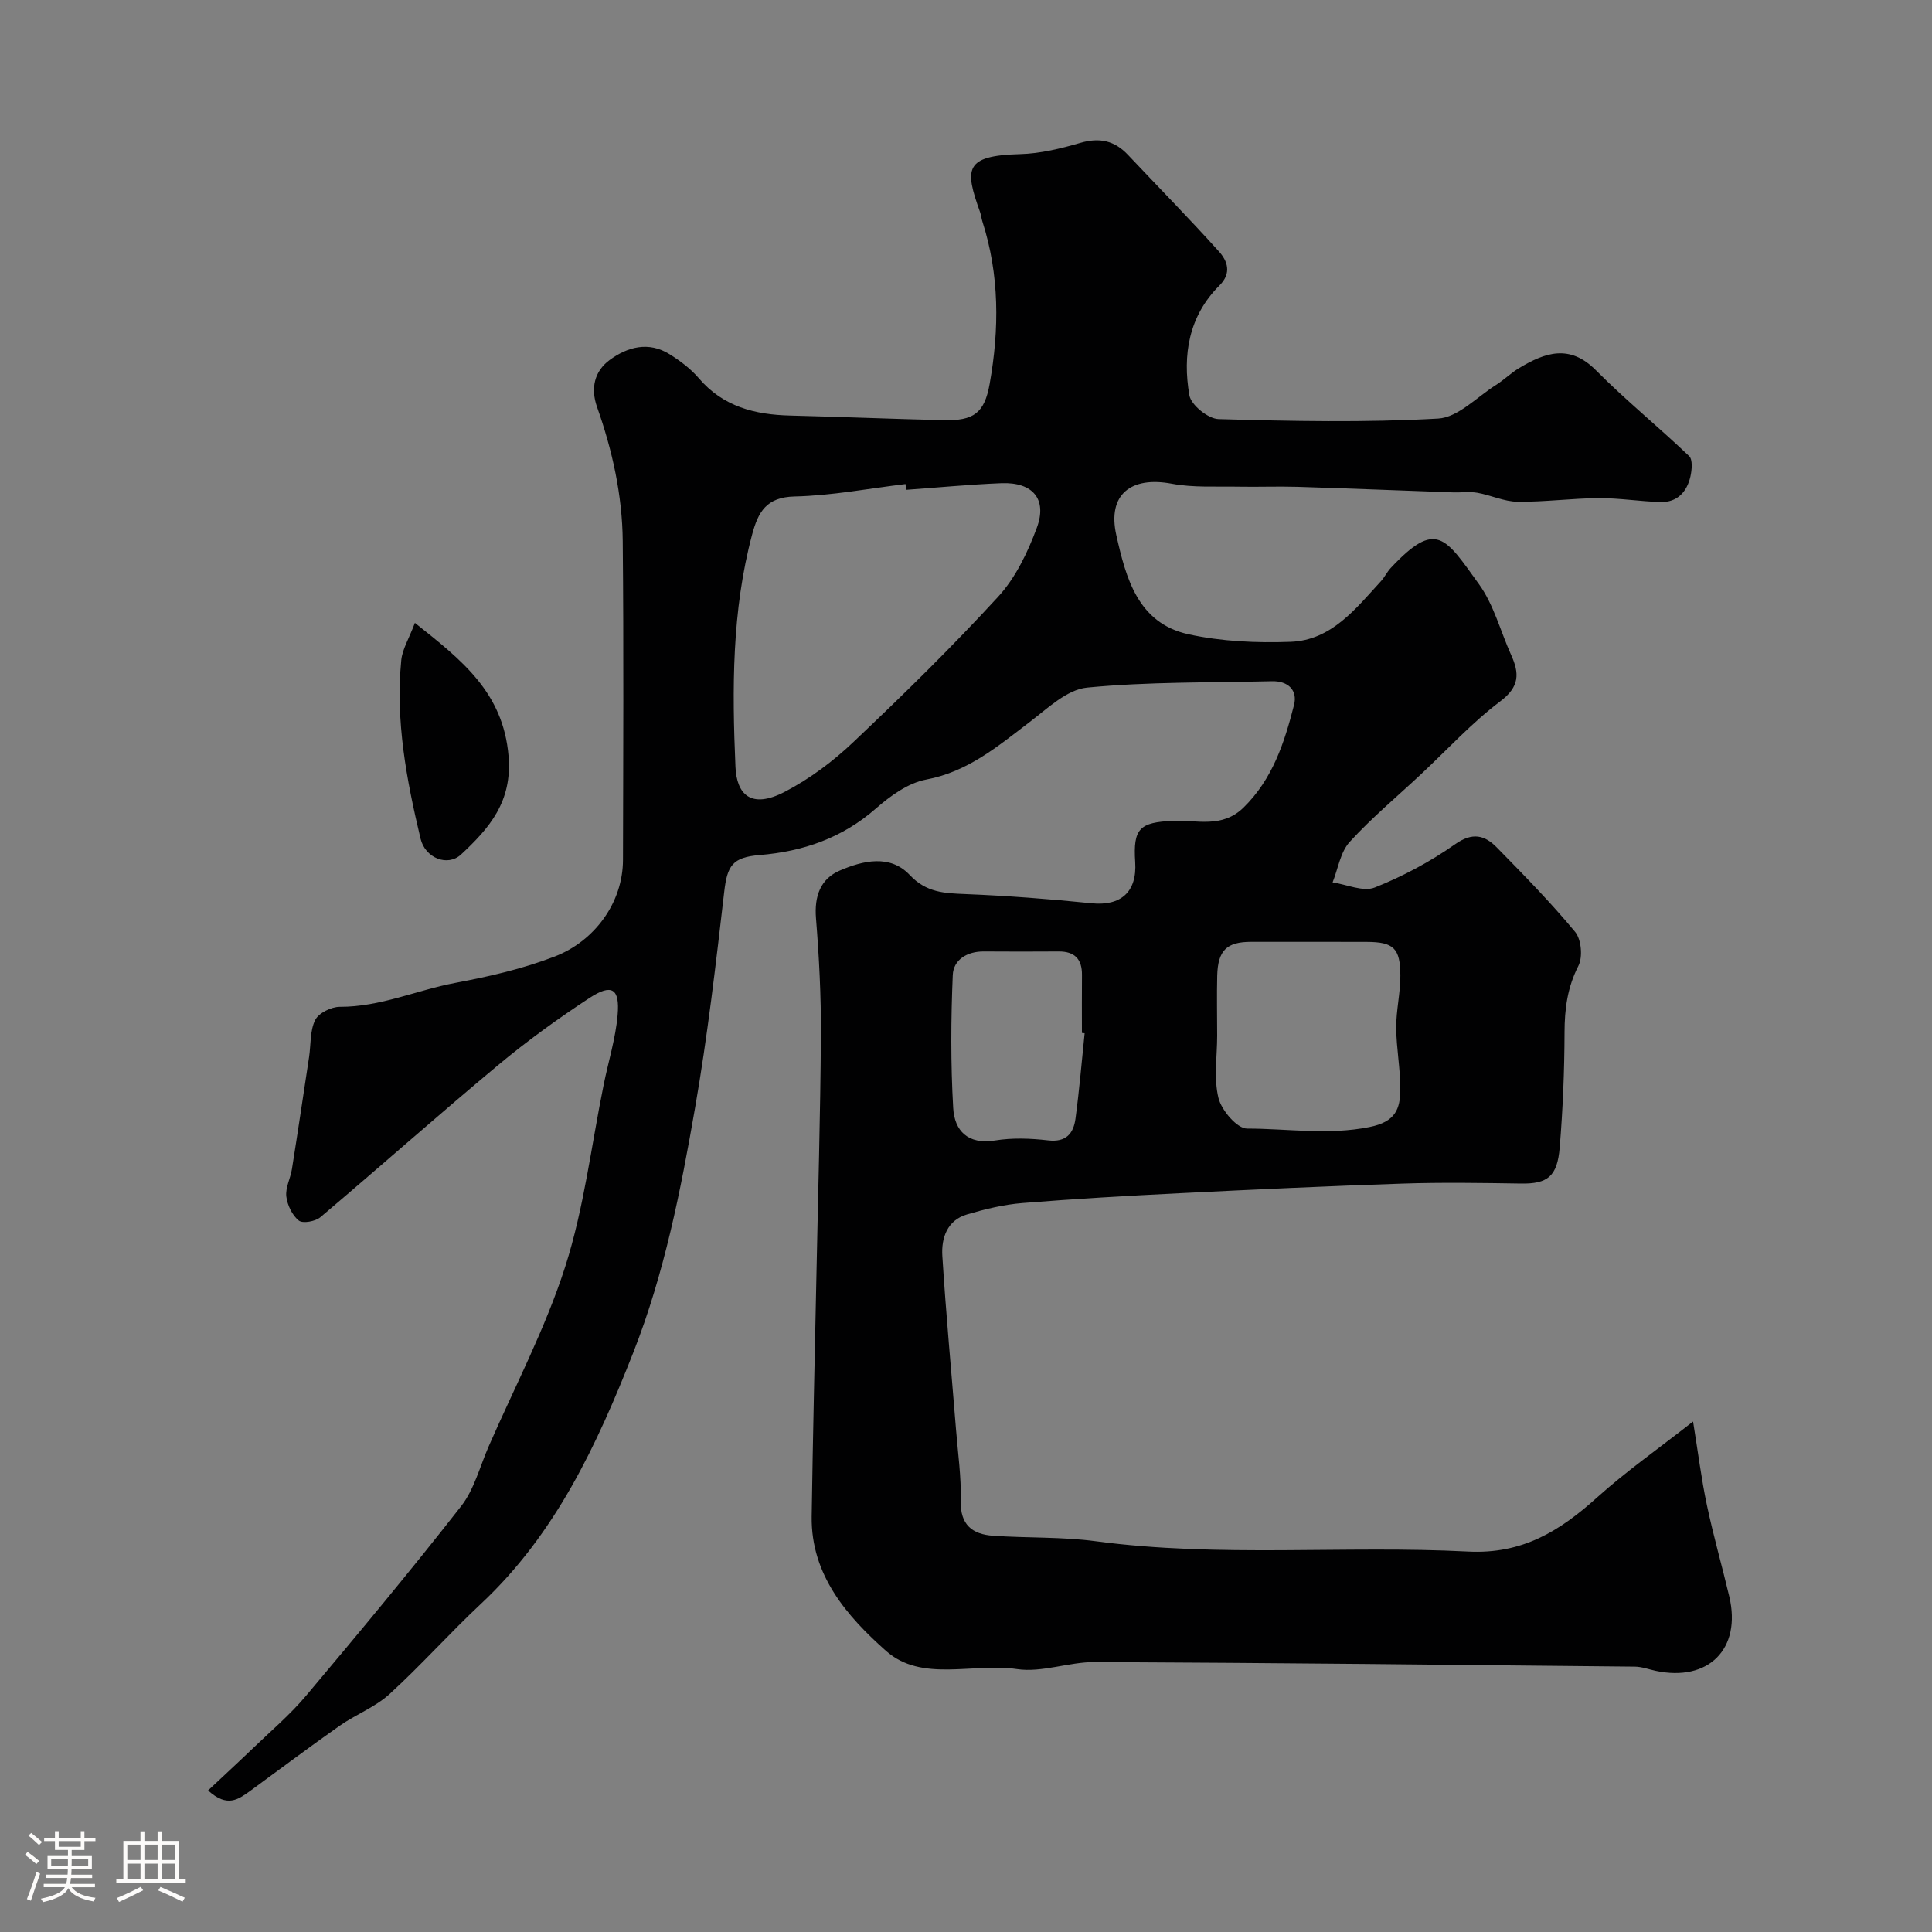 <svg enable-background="new 0 0 400 400" viewBox="0 0 400 400" xmlns="http://www.w3.org/2000/svg"><rect x="0" y="0" width="400" height="400" fill="#808080" stroke="none"/><path d="m5.17 384 .55-.58c.85.61 1.65 1.24 2.4 1.87l-.59.64c-.83-.73-1.62-1.38-2.36-1.93m1.22 9.53-.82-.34c.71-1.76 1.37-3.64 1.98-5.63.24.13.5.25.76.36-.6 1.67-1.24 3.54-1.92 5.61m-.5-13.5.57-.54c.56.44 1.31 1.06 2.26 1.87l-.64.64c-.68-.66-1.41-1.32-2.19-1.97m3.25.46h2.24v-1.36h.77v1.36h4.57v-1.36h.76v1.36h2.28v.69h-2.28v1.84h-2.64v1.26h4.18v2.64h-4.21c0 .45-.02.86-.05 1.21h4.32v.69h-4.38c-.04.34-.1.75-.19 1.22h5.15v.69h-4.82c.87 1.19 2.51 1.92 4.93 2.19-.17.31-.3.57-.37.76-2.77-.49-4.52-1.41-5.26-2.76-.56 1.26-2.3 2.23-5.24 2.9-.12-.24-.26-.48-.43-.72 2.73-.55 4.38-1.34 4.96-2.38h-4.38v-.69h4.65c.1-.38.17-.79.21-1.22h-4.32v-.69h4.4c.03-.34.05-.75.05-1.21h-4.2v-2.64h4.23v-1.26h-2.69v-1.84h-2.24zm1.46 4.46v1.29h3.45c.01-.4.02-.57.01-.53v-.32-.45h-3.46zm1.55-2.59h4.57v-1.19h-4.57zm6.11 2.59h-3.42v.77c-.01.19-.01.37-.02.53h3.44v-1.29z" fill="#fcfbfa"/><path d="m32.63 379.16h.82v1.98h3.54v7.89h1.46v.78h-14.37v-.78h1.46v-7.89h3.54v-1.98h.82v1.98h2.73zm-3.49 11.48.5.73c-1.61.82-3.28 1.63-5 2.41-.13-.27-.28-.55-.44-.82 1.75-.72 3.4-1.49 4.94-2.32m-2.78-5.55h2.73v-3.18h-2.73zm0 3.95h2.73v-3.2h-2.73zm3.54-3.95h2.73v-3.18h-2.73zm0 3.95h2.73v-3.2h-2.73zm7.89 4.68c-1.84-.92-3.51-1.7-5.02-2.32l.45-.73c1.89.8 3.57 1.55 5.04 2.23zm-1.62-11.81h-2.73v3.18h2.73zm-2.73 7.13h2.73v-3.2h-2.73z" fill="#fcfbfa"/><g fill="#010102"><path d="m43.08 370.69c3.29-3.09 6.35-5.91 9.35-8.79 3.7-3.56 7.65-6.91 10.94-10.82 10.88-12.93 21.7-25.93 32.1-39.24 2.71-3.47 3.87-8.17 5.68-12.32 5.41-12.4 11.78-24.49 15.88-37.3 3.9-12.18 5.4-25.12 7.97-37.72.97-4.78 2.45-9.51 2.87-14.33.48-5.54-1.2-6.58-5.84-3.54-6.55 4.29-12.93 8.91-18.94 13.92-12.39 10.33-24.44 21.05-36.76 31.46-1.04.88-3.65 1.35-4.47.69-1.36-1.09-2.37-3.2-2.58-4.99-.21-1.82.86-3.75 1.16-5.66 1.23-7.72 2.38-15.46 3.55-23.19.39-2.59.16-5.46 1.27-7.68.72-1.45 3.34-2.74 5.11-2.73 8.37.03 15.91-3.45 23.82-4.94 7.11-1.34 13.95-2.89 20.67-5.48 8.25-3.19 14.1-11.14 14.12-19.99.05-22 .16-44-.05-66-.09-9.52-2.14-18.79-5.32-27.78-1.37-3.88-.53-7.4 2.59-9.71 3.7-2.73 8.08-3.93 12.43-1.21 2.21 1.38 4.39 3.02 6.07 4.99 5.03 5.88 11.6 7.53 18.92 7.71 10.6.26 21.2.71 31.8.95 6.15.14 8.4-1.43 9.48-7.52 2.01-11.29 2.05-22.58-1.52-33.66-.2-.62-.25-1.29-.47-1.9-3.18-8.91-3.34-11.69 8.29-12 4.19-.11 8.43-1.15 12.48-2.33 3.96-1.15 7.07-.47 9.84 2.47 6.29 6.67 12.73 13.21 18.86 20.03 1.73 1.93 2.69 4.44.1 7.02-6.37 6.34-7.68 14.4-6.23 22.75.35 2.01 3.89 4.86 6.03 4.92 15.15.43 30.35.74 45.47-.11 4.12-.23 8.04-4.48 12-6.97 1.66-1.05 3.08-2.47 4.76-3.48 5.36-3.22 10.46-5.04 15.91.45 6.15 6.2 12.97 11.73 19.3 17.77.76.73.57 2.88.26 4.24-.73 3.17-2.72 5.36-6.18 5.27-4.27-.12-8.54-.83-12.8-.81-5.6.04-11.2.81-16.8.75-2.79-.03-5.54-1.37-8.35-1.86-1.62-.28-3.34-.02-5.01-.08-10.76-.38-21.51-.82-32.27-1.15-4.05-.12-8.11.05-12.17-.03-4.6-.09-9.31.23-13.79-.61-8.51-1.6-13.37 2.27-11.49 10.64 1.98 8.8 4.41 18.21 14.91 20.52 6.86 1.5 14.13 1.83 21.18 1.57 8.46-.32 13.47-6.85 18.7-12.55.76-.83 1.26-1.92 2.03-2.74 9.44-10.08 11.26-6.34 18.26 3.35 3.08 4.26 4.45 9.75 6.66 14.65 1.72 3.8 1.8 6.56-2.23 9.6-5.92 4.46-11 10.03-16.44 15.12-4.96 4.64-10.2 9.01-14.76 14.01-1.92 2.11-2.4 5.54-3.53 8.37 2.94.43 6.33 2.01 8.73 1.06 5.83-2.31 11.51-5.36 16.65-8.97 3.61-2.54 6.13-1.86 8.63.69 5.57 5.68 11.15 11.37 16.21 17.48 1.28 1.55 1.6 5.2.67 7.02-2.28 4.46-2.86 8.92-2.87 13.8-.02 7.94-.35 15.89-1 23.8-.49 6-2.5 7.57-8.06 7.47-8.16-.13-16.34-.26-24.5.01-15.37.51-30.73 1.22-46.09 1.99-10.88.54-21.75 1.16-32.6 2.04-3.86.31-7.72 1.25-11.45 2.35-4.13 1.21-5.35 4.88-5.12 8.59.75 11.98 1.87 23.94 2.83 35.9.39 4.93 1.11 9.87.98 14.79-.13 4.98 2.38 6.95 6.71 7.25 7.08.49 14.25.2 21.27 1.14 25.64 3.42 51.4.81 77.05 2.13 11.25.58 19.01-4.26 26.7-11.18 5.97-5.38 12.61-10.03 19.89-15.74 1.06 6.53 1.73 11.98 2.87 17.34 1.34 6.34 3.14 12.58 4.63 18.9 2.56 10.84-4.31 17.72-15.27 15.37-1.43-.31-2.86-.85-4.3-.86-37.27-.38-74.53-.78-111.8-.95-5.37-.02-10.92 2.22-16.09 1.46-9.11-1.36-19.72 2.82-27.14-3.78-8.03-7.13-15.55-15.69-15.38-27.8.24-16.6.64-33.2.98-49.8.33-16.6.82-33.2.93-49.8.05-8.1-.37-16.22-1.02-24.3-.36-4.53.92-8.12 4.91-9.84 4.8-2.08 10.43-3.41 14.49.9 3.46 3.68 7.2 3.78 11.57 3.96 8.7.35 17.41 1.02 26.07 1.9 6.06.62 9.45-2.32 9.05-8.52-.46-6.98.93-8.25 7.84-8.54 4.93-.21 10.15 1.59 14.59-2.75 6.04-5.92 8.47-13.47 10.45-21.22.79-3.09-1.23-5.02-4.58-4.94-12.77.31-25.59.09-38.27 1.32-4.18.41-8.21 4.34-11.92 7.16-6.57 5-12.75 10.26-21.38 11.88-3.74.7-7.43 3.38-10.42 6-6.98 6.11-15.05 8.89-24.07 9.63-5.65.46-6.71 2.23-7.33 7.63-1.73 14.95-3.46 29.92-6.04 44.74-2.98 17.15-6.35 34.25-12.77 50.59-7.54 19.17-16.12 37.61-31.52 52.03-6.5 6.08-12.43 12.76-19 18.75-2.96 2.69-6.97 4.2-10.29 6.53-6.29 4.41-12.42 9.04-18.62 13.56-2.33 1.63-4.61 3.49-8.62-.17zm144.52-269.28c-.04-.4-.08-.79-.12-1.19-7.66.92-15.3 2.4-22.97 2.57-5.84.13-7.54 3.22-8.78 7.84-4.23 15.83-4.16 32.02-3.46 48.14.25 5.65 3.16 8.83 10.22 5.16 5.15-2.68 9.99-6.3 14.21-10.31 10.27-9.73 20.4-19.66 29.96-30.08 3.6-3.92 6.12-9.19 8-14.26 2.21-5.95-.85-9.48-7.3-9.24-6.59.26-13.17.9-19.76 1.37zm64.4 113.02c0 4.32-.73 8.82.27 12.9.63 2.55 3.86 6.33 5.92 6.33 8.41 0 16.78 1.4 25.34-.32 5.41-1.08 6.37-3.74 6.39-7.8.02-4.25-.82-8.51-.85-12.76-.02-3.59.87-7.18.86-10.77-.01-5.72-1.41-6.98-6.97-7-7.98-.03-15.96-.01-23.94-.01-5.03 0-6.86 1.75-7.01 6.97-.1 4.15-.01 8.31-.01 12.46zm-27.44-.51c-.19-.02-.37-.04-.56-.06 0-4-.03-8 .01-12 .03-3.28-1.51-4.89-4.82-4.87-5.17.03-10.33.04-15.5 0-3.45-.03-6.29 1.71-6.43 4.88-.39 9.17-.44 18.38.09 27.54.27 4.69 3.03 7.63 8.67 6.71 3.57-.58 7.35-.44 10.97-.02 3.75.44 5.27-1.44 5.68-4.51.79-5.87 1.28-11.78 1.89-17.67z"/><path d="m85.9 128.96c9.71 7.72 18.28 14.37 19.39 27.57.8 9.46-3.97 14.92-9.83 20.38-2.78 2.59-7.43.76-8.39-3.28-2.9-12.14-5.22-24.39-3.99-36.96.23-2.27 1.59-4.43 2.82-7.71z"/></g></svg>